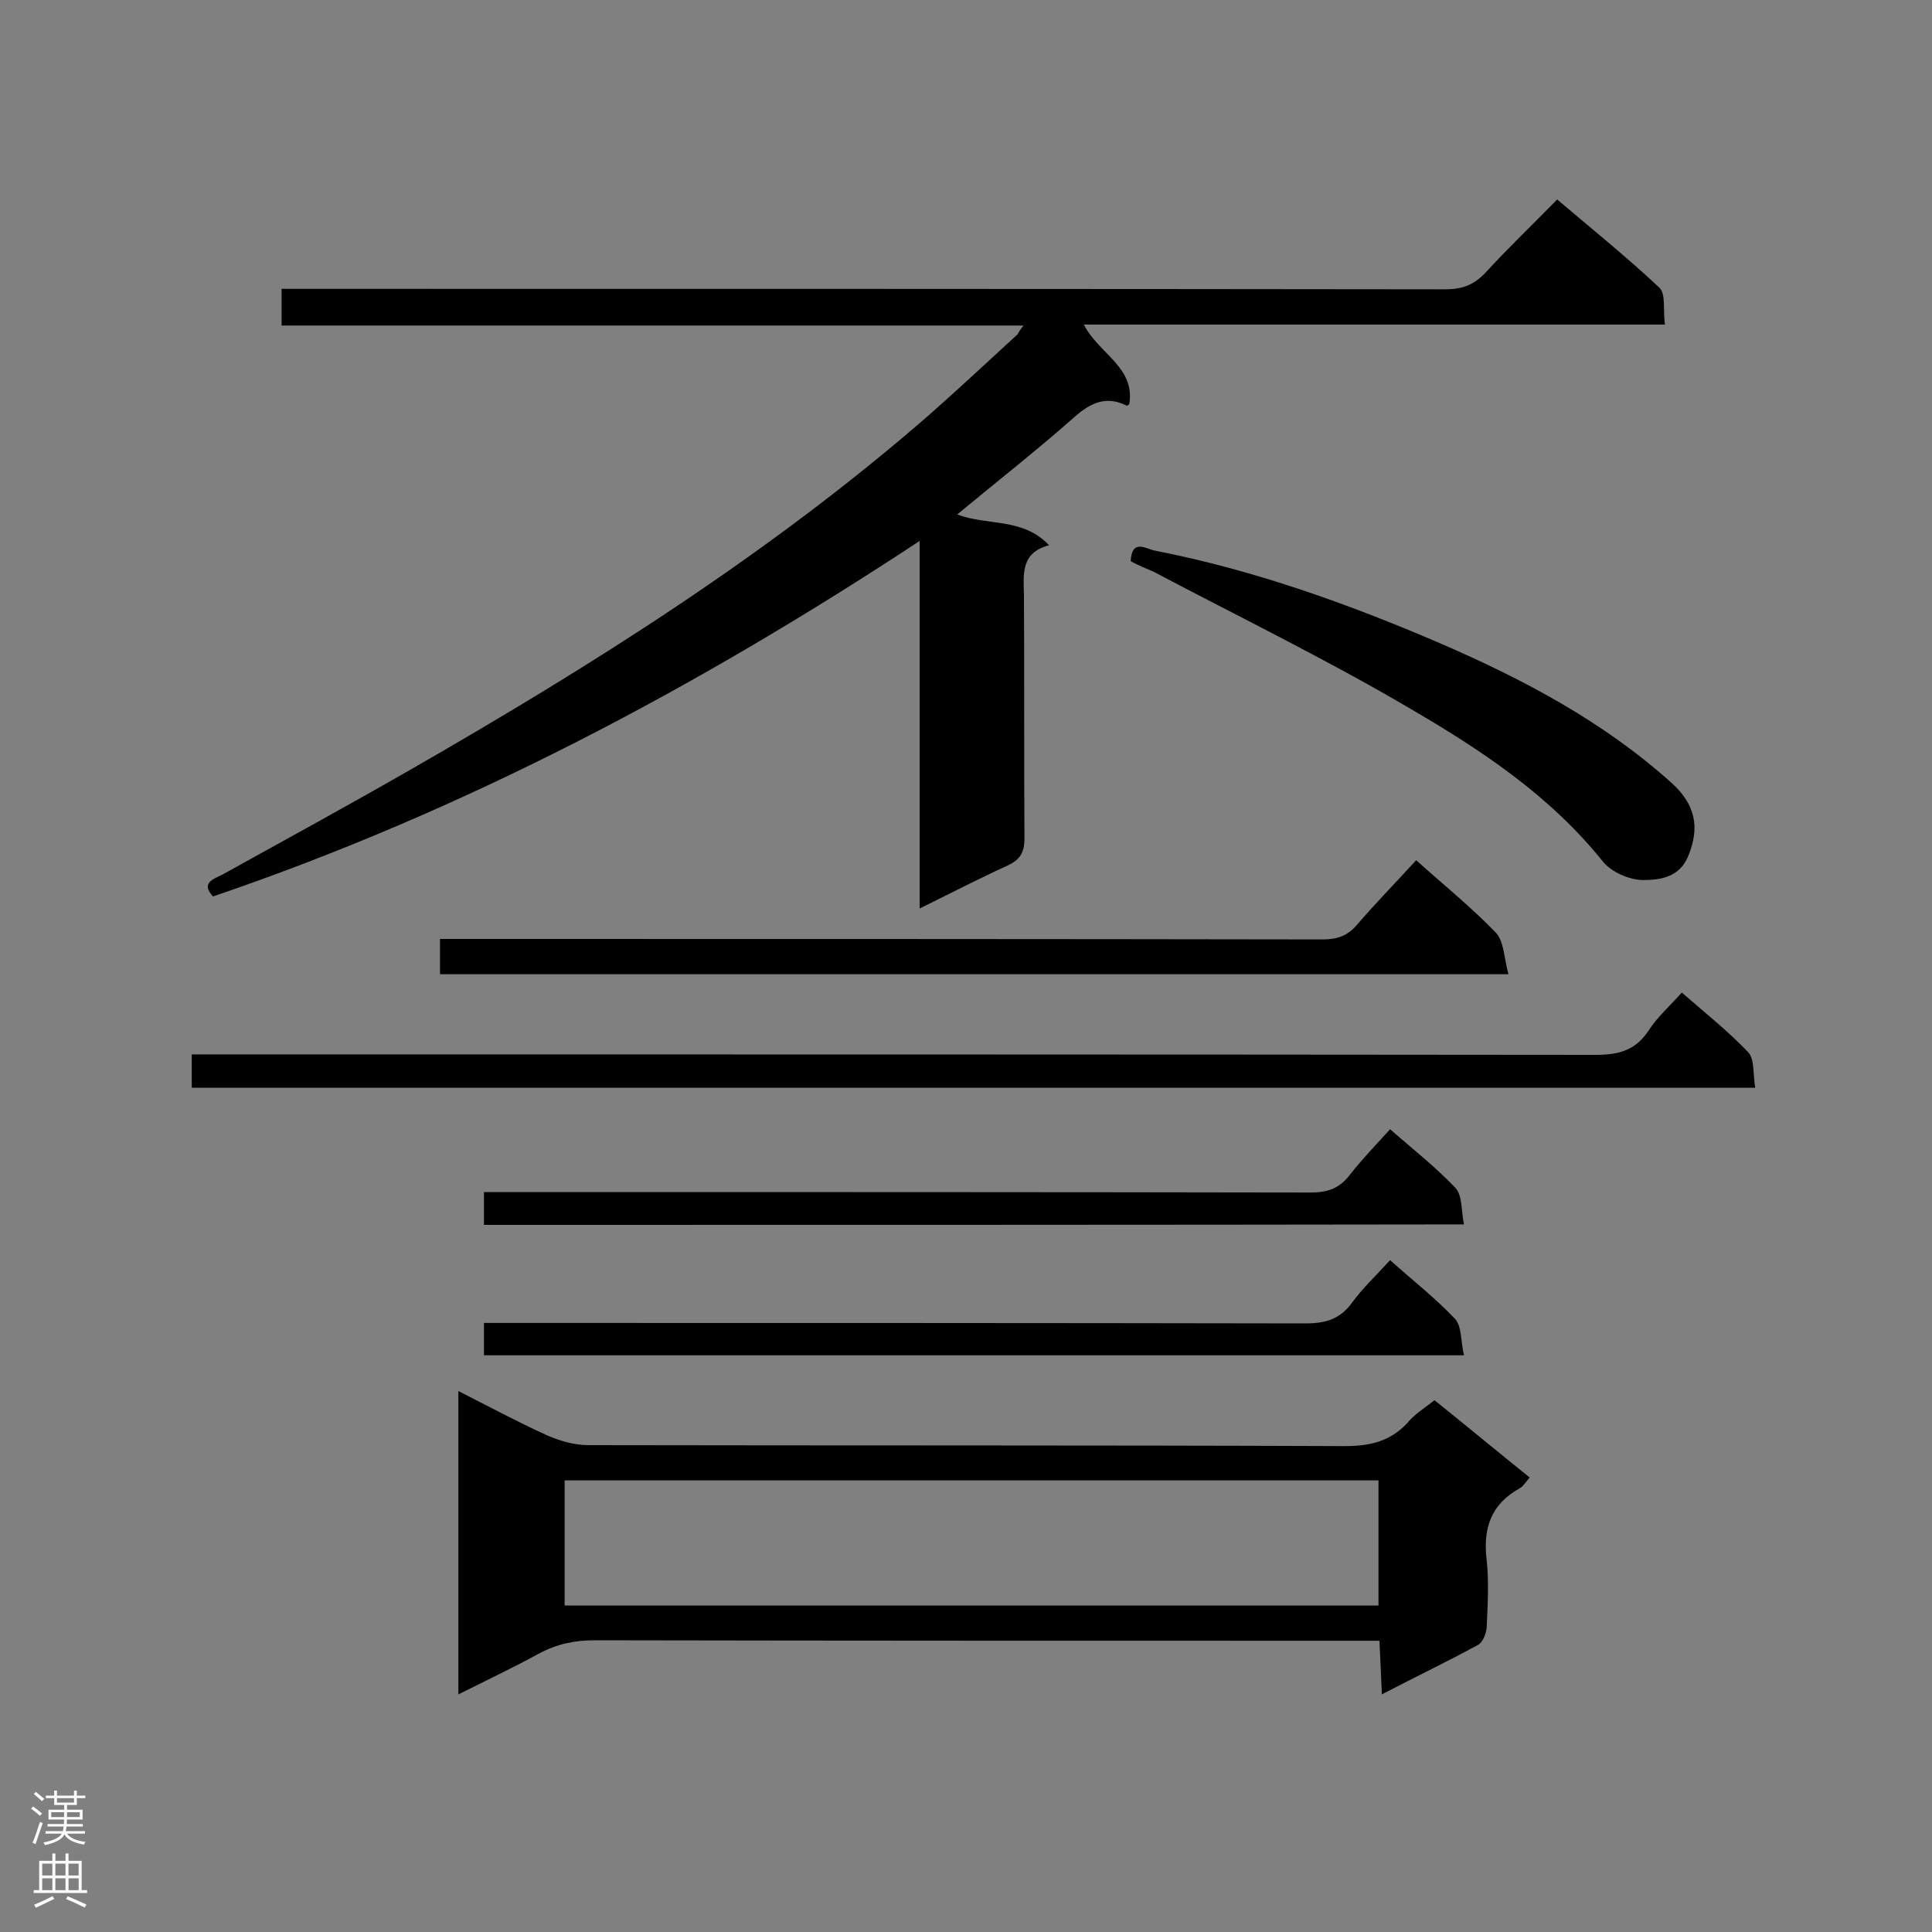 <svg enable-background="new 0 0 400 400" viewBox="0 0 400 400" xmlns="http://www.w3.org/2000/svg"><rect x="0" y="0" width="400" height="400" fill="#808080" stroke="none"/><g fill="#000001"><path d="m211.9 67.4c-51.6 0-102.4 0-153.6 0 0-2.5 0-4.8 0-7.6h5.6c78.4 0 156.9 0 235.3.1 3.5 0 6-.9 8.4-3.5 4.6-5 9.6-9.8 14.8-15.1 7.3 6.2 14.5 12 21.2 18.3 1.3 1.3.7 4.6 1.1 7.6-40.2 0-79.9 0-120.3 0 3.1 6.1 10.7 8.8 9.4 16.5-.1 0-.4.4-.5.3-4.2-2.1-7.4-.7-10.8 2.3-7.8 6.9-16.1 13.4-24.3 20.2 6.1 2.4 13.6.6 19 6.4-5.9 1.5-5.3 6-5.2 10.4.1 16.8 0 33.5.1 50.3 0 2.9-.9 4.4-3.5 5.6-5.9 2.7-11.7 5.7-18.2 8.9 0-25.7 0-50.6 0-76.1-46.3 30.5-94.3 55.9-146.3 73.6-2.6-2.8.1-3.6 1.9-4.5 13-7.2 26-14.3 38.9-21.7 37.8-21.7 74.7-44.9 107.7-73.7 6.1-5.4 12.1-11 18.1-16.5.2-.4.4-.8 1.2-1.8z"/><path d="m297 289.9c6.6 5.3 13 10.6 19.7 16-.7.8-1.3 1.8-2 2.2-6 3.3-7.7 8.3-6.9 14.9.5 4.6.2 9.3 0 14-.1 1.2-.8 3-1.7 3.5-6.4 3.5-12.9 6.6-20 10.3-.2-4-.3-7.4-.5-11.1-2 0-3.7 0-5.5 0-52.3 0-104.7 0-157-.1-4.2 0-7.9.8-11.6 2.8-5.3 2.9-10.8 5.5-16.6 8.4 0-21.2 0-41.7 0-62.8 6.3 3.2 12.1 6.3 18.2 9.1 2.7 1.2 5.8 2.1 8.7 2.1 52.2.1 104.4 0 156.6.2 5.1 0 9.3-.9 12.9-4.7 1.5-1.9 3.7-3.2 5.7-4.8zm-180.1 42.5h168.5c0-8.7 0-17.2 0-25.9-56.2 0-112.3 0-168.5 0z"/><path d="m39.7 225.2c0-2.1 0-4.1 0-6.9h5.9c94.9 0 189.8 0 284.6.1 4.8 0 8.3-.8 11.1-5 1.8-2.8 4.3-5 6.9-7.9 4.7 4.1 9.5 7.9 13.7 12.3 1.4 1.4 1 4.5 1.5 7.4-108.3 0-215.9 0-323.7 0z"/><path d="m293.2 178.1c5.8 5.2 11.5 9.8 16.5 15 1.7 1.8 1.7 5.3 2.6 8.6-74.5 0-147.7 0-221.2 0 0-2.4 0-4.6 0-7.3h5.1c59.2 0 118.4 0 177.6.1 3 0 5.2-.7 7.2-3.1 3.8-4.4 7.9-8.6 12.2-13.3z"/><path d="m234.1 116.2c.2-4.8 3.3-2.5 5-2.2 20.5 4 40 11 59.1 19.2 17.3 7.5 33.8 16.2 48 29 4.8 4.4 5.8 9.1 3.3 15.1-1.8 4.4-5.9 4.9-9.3 4.9-2.9 0-6.7-1.7-8.4-3.9-11-13.7-25.4-23.2-40.2-31.8-17.2-10.1-35.1-18.8-52.7-28.1-1.6-.7-3.1-1.3-4.8-2.2z"/><path d="m100.2 280.6c0-2.2 0-4.1 0-6.7h5.7c54.8 0 109.6 0 164.4.1 4.2 0 7.2-.9 9.7-4.4 2.2-3 5-5.6 7.8-8.7 4.6 4.1 9.3 7.8 13.4 12.1 1.5 1.6 1.2 4.7 1.9 7.6-68.1 0-135.2 0-202.9 0z"/><path d="m100.2 253.6c0-2.2 0-4.2 0-6.8h5.3c55.3 0 110.5 0 165.8.1 3.5 0 6-.8 8.2-3.7 2.5-3.2 5.3-6.1 8.3-9.4 4.7 4.1 9.4 7.8 13.5 12.1 1.5 1.6 1.2 4.7 1.8 7.6-68.1.1-135.3.1-202.9.1z"/></g><path d="m6.44 374.46.42-.45c.65.47 1.27.95 1.85 1.44l-.45.49c-.65-.56-1.25-1.06-1.82-1.48m.93 7.33-.63-.26c.55-1.36 1.05-2.8 1.52-4.33.19.1.38.19.59.27-.46 1.29-.95 2.73-1.48 4.32m-.38-10.38.44-.42c.43.34 1.01.82 1.74 1.44l-.49.49c-.53-.51-1.09-1.01-1.69-1.51m2.5.35h1.72v-1.04h.59v1.04h3.52v-1.04h.59v1.04h1.75v.53h-1.75v1.42h-2.03v.97h3.22v2.03h-3.24c0 .35-.01.66-.03.93h3.32v.53h-3.37c-.03.27-.08.58-.15.94h3.96v.53h-3.71c.67.92 1.93 1.48 3.79 1.68-.13.24-.23.44-.29.59-2.13-.38-3.48-1.08-4.04-2.12-.43.97-1.77 1.72-4.03 2.23-.09-.19-.2-.37-.33-.55 2.1-.42 3.37-1.03 3.81-1.83h-3.36v-.53h3.58c.08-.29.13-.61.16-.94h-3.33v-.53h3.39c.02-.27.04-.58.04-.93h-3.23v-2.03h3.25v-.97h-2.07v-1.42h-1.73zm1.12 3.44v1h2.65c.01-.3.02-.44.01-.4v-.25-.35zm1.19-2h3.52v-.91h-3.52zm4.71 2h-2.63v.59c0 .15-.01.28-.01.4h2.64z" fill="#fafafa"/><path d="m13.56 383.74h.63v1.52h2.72v6.07h1.13v.6h-11.06v-.6h1.13v-6.07h2.73v-1.52h.63v1.52h2.1v-1.52zm-2.69 8.83.38.56c-1.24.63-2.53 1.25-3.85 1.85-.1-.21-.21-.42-.34-.63 1.36-.55 2.63-1.15 3.81-1.78m-2.13-4.27h2.1v-2.45h-2.1zm0 3.04h2.1v-2.46h-2.1zm2.72-3.04h2.1v-2.45h-2.1zm0 3.04h2.1v-2.46h-2.1zm6.07 3.6c-1.41-.71-2.7-1.3-3.86-1.78l.35-.56c1.45.62 2.75 1.19 3.88 1.72zm-1.25-9.09h-2.1v2.45h2.1zm-2.09 5.49h2.1v-2.46h-2.1z" fill="#fafafa"/></svg>